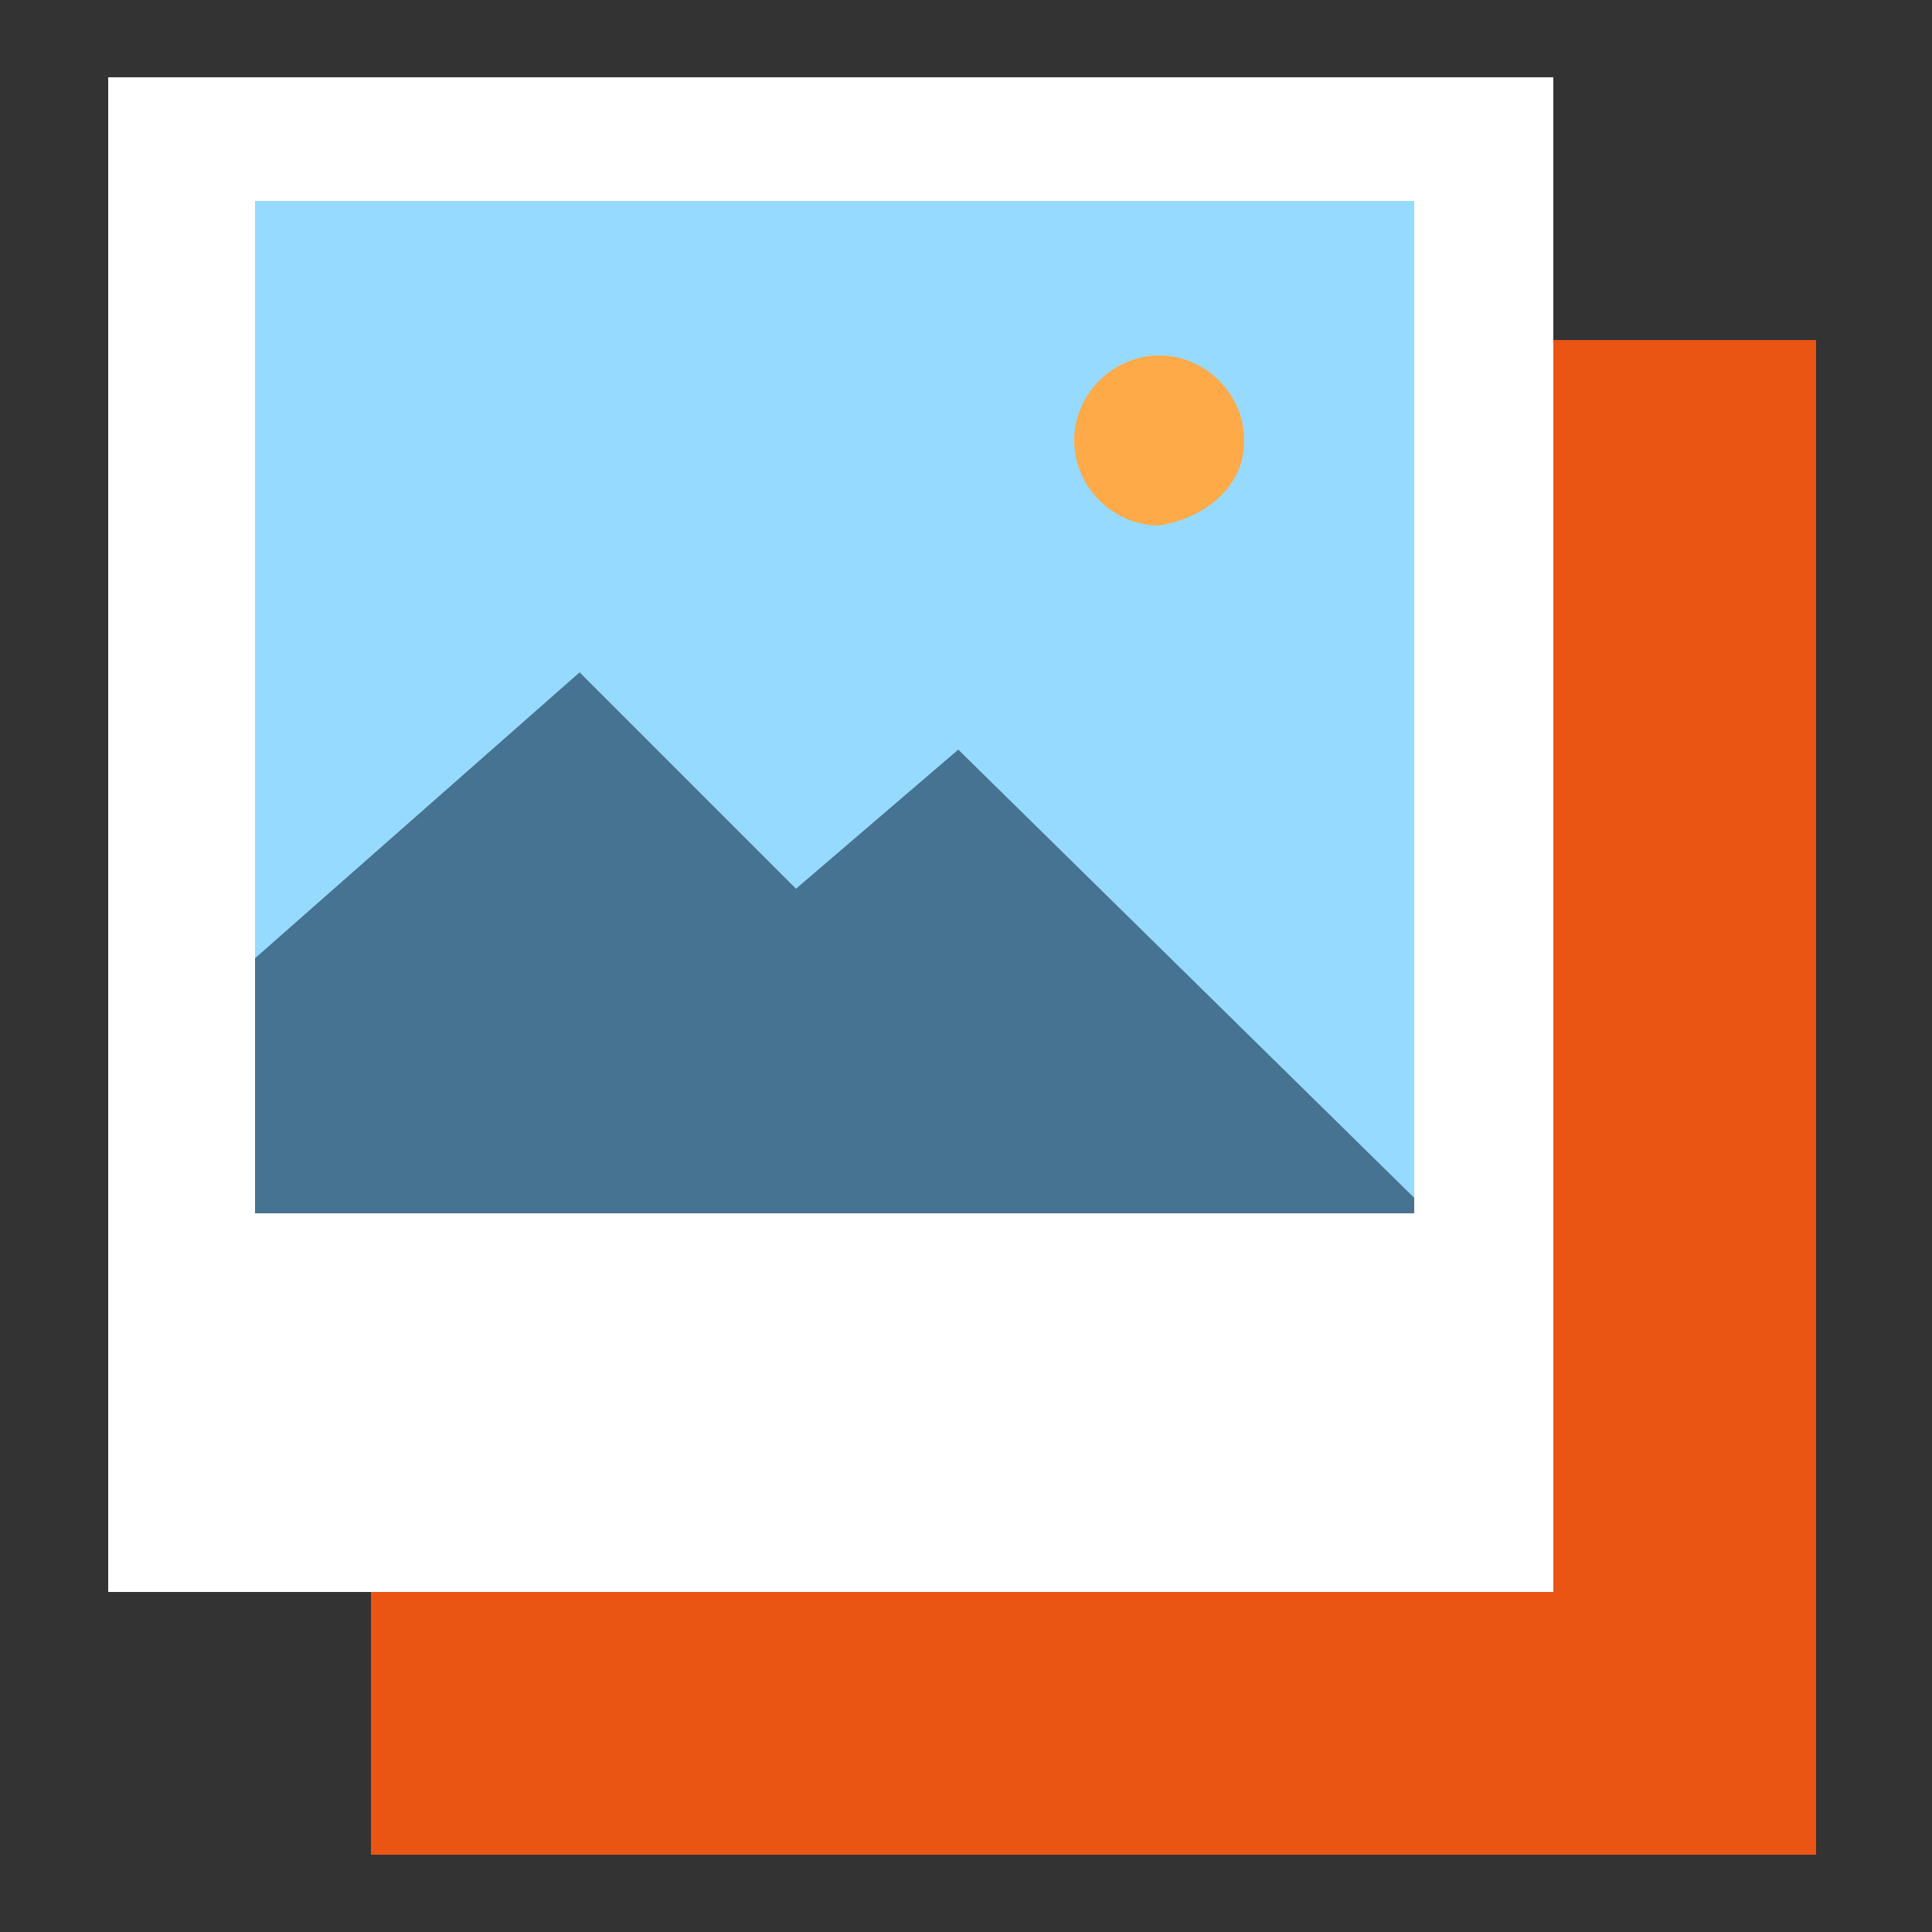 <?xml version="1.0" encoding="utf-8"?>
<!-- Generator: Adobe Illustrator 25.0.1, SVG Export Plug-In . SVG Version: 6.00 Build 0)  -->
<svg version="1.1" id="Isolation_Mode" xmlns="http://www.w3.org/2000/svg" xmlns:xlink="http://www.w3.org/1999/xlink" x="0px"
	 y="0px" viewBox="0 0 25 25" style="enable-background:new 0 0 25 25;" xml:space="preserve">
<rect x="0" y="0" width="25" height="25" fill="#333333" stroke="none"/>
<style type="text/css">
	.st0{fill:#EA5514;}
	.st1{fill:#FFFFFF;}
	.st2{fill:#97DAFF;}
	.st3{fill:#467391;}
	.st4{fill:#FFAA48;}
</style>
<g>
	<rect x="4.8" y="4.4" class="st0" width="18.7" height="19.6"/>
	<rect x="1.4" y="1" class="st1" width="18.7" height="19.6"/>
	<g>
		<g>
			<rect x="3.3" y="2.6" class="st2" width="15" height="13.1"/>
			<polygon class="st3" points="18.3,15.5 12.4,9.7 10.3,11.5 7.5,8.7 3.3,12.4 3.3,15.7 18.3,15.7 			"/>
		</g>
		<path class="st4" d="M16.1,5.7c0-0.6-0.5-1.1-1.1-1.1c-0.6,0-1.1,0.5-1.1,1.1c0,0.6,0.5,1.1,1.1,1.1C15.6,6.7,16.1,6.3,16.1,5.7z"
			/>
	</g>
</g>
</svg>
